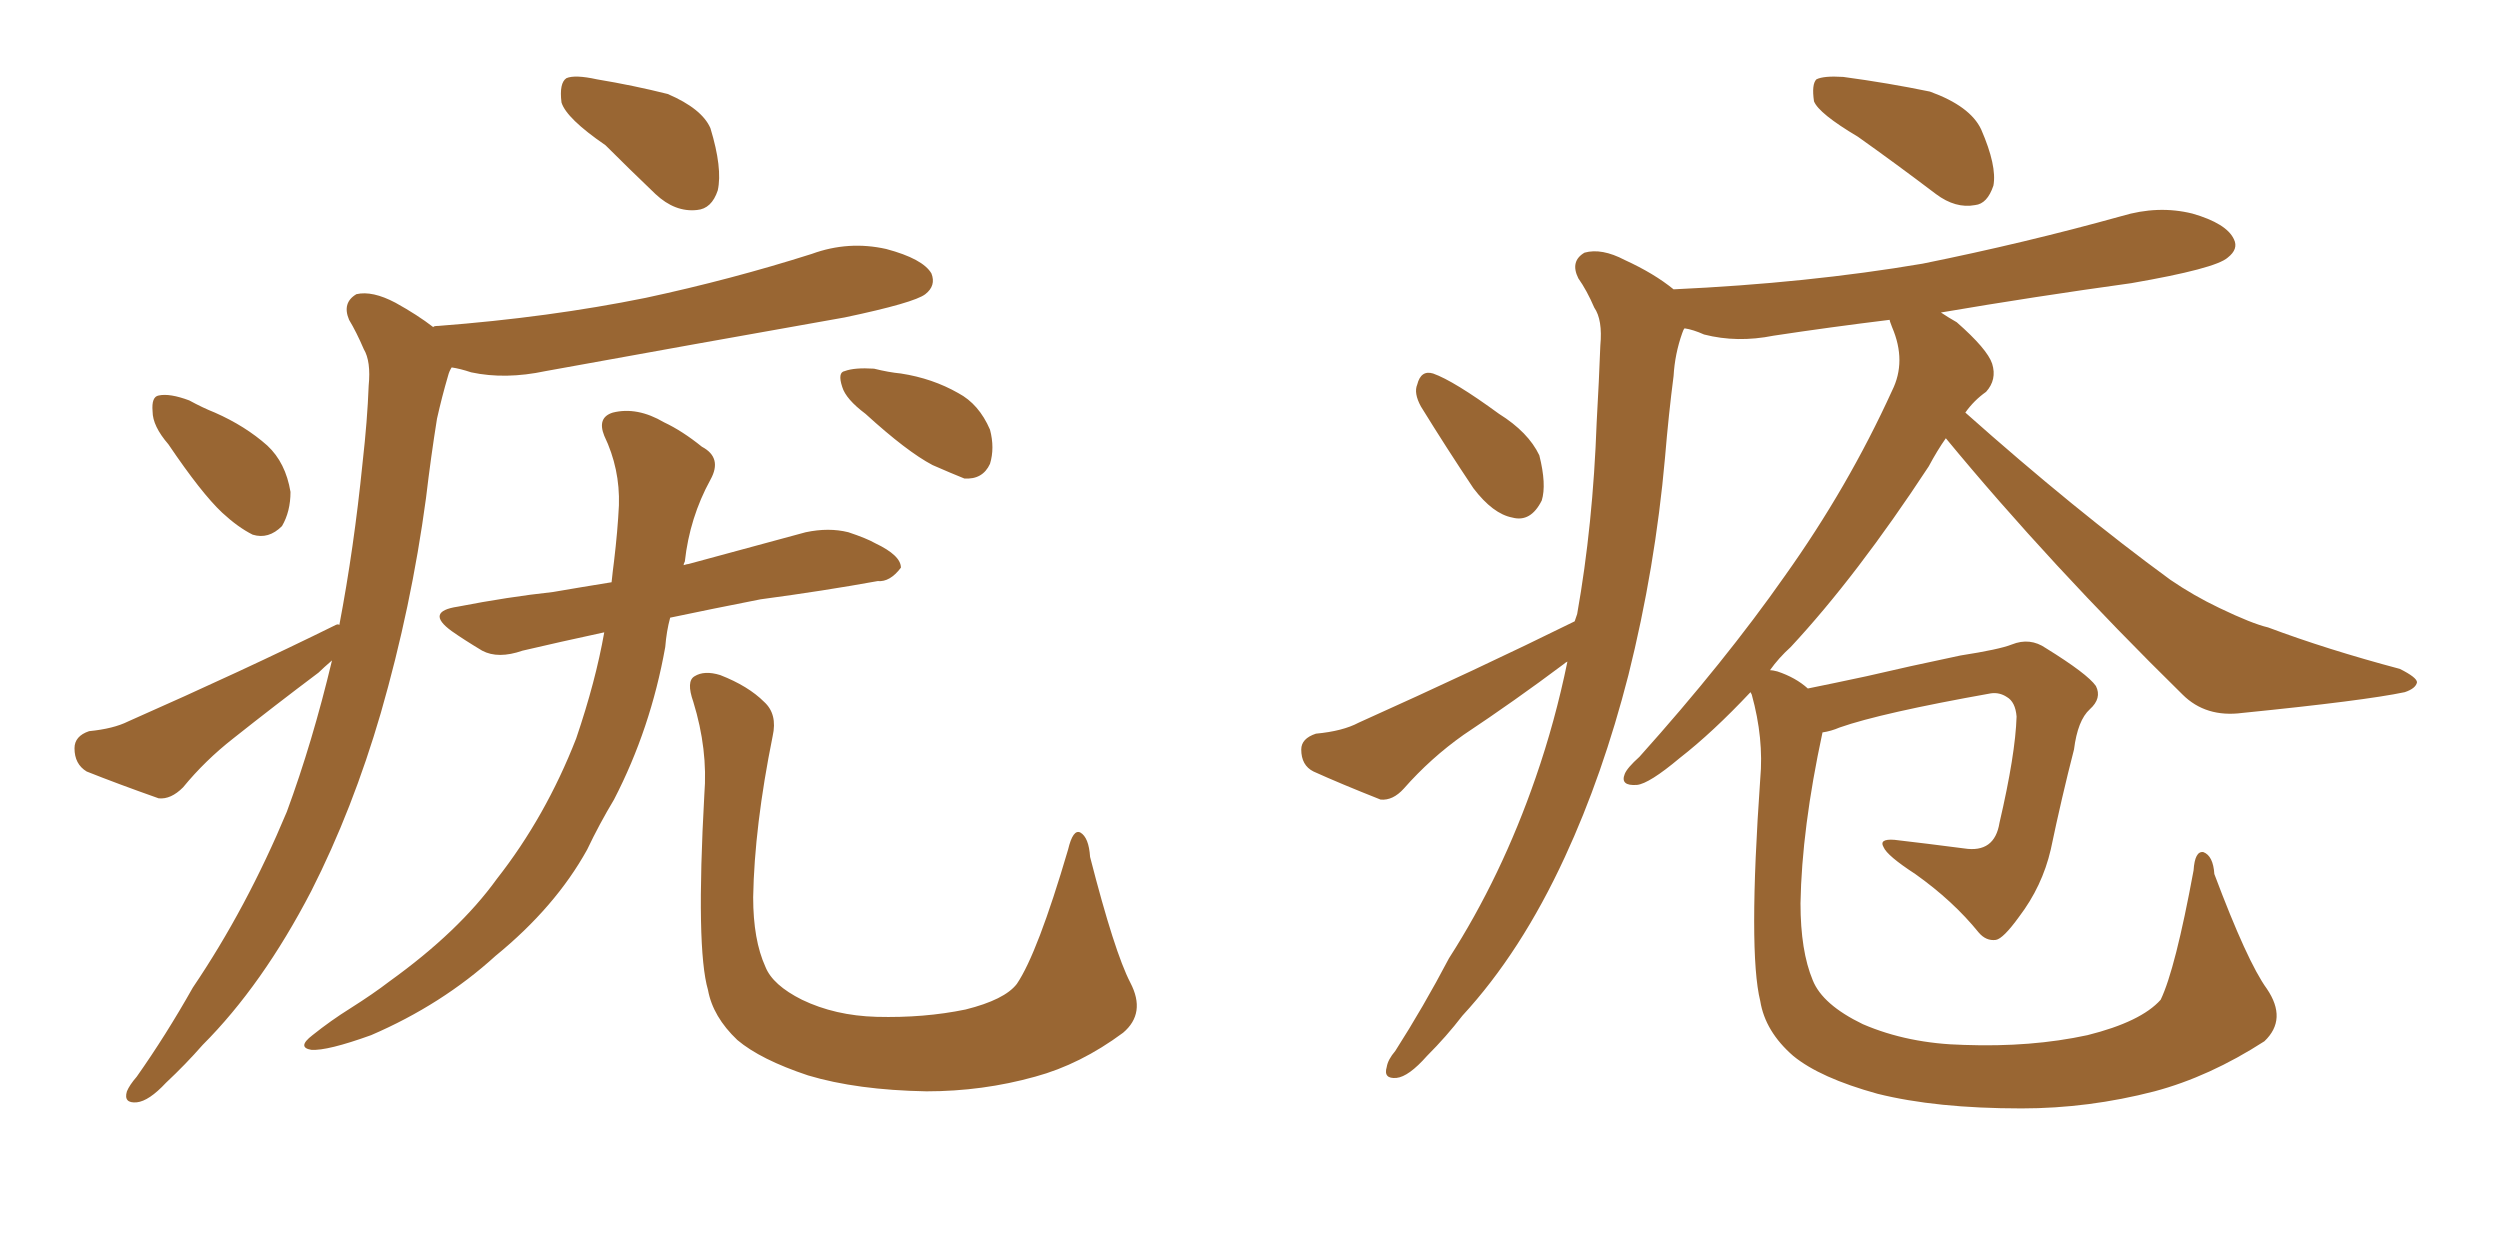 <svg xmlns="http://www.w3.org/2000/svg" xmlns:xlink="http://www.w3.org/1999/xlink" width="300" height="150"><path fill="#996633" padding="10" d="M72.66 17.43L72.66 17.43Q67.97 14.21 67.38 12.30L67.38 12.30Q67.09 9.96 67.97 9.38L67.97 9.38Q68.99 8.94 71.63 9.52L71.63 9.52Q76.03 10.25 80.13 11.28L80.13 11.28Q84.23 13.04 85.25 15.38L85.25 15.38Q86.72 20.21 86.13 22.85L86.13 22.85Q85.40 25.05 83.64 25.20L83.64 25.20Q81.01 25.49 78.66 23.29L78.66 23.29Q75.44 20.21 72.66 17.43ZM20.21 53.32L20.21 53.32Q18.31 51.12 18.31 49.37L18.31 49.37Q18.16 47.61 19.04 47.46L19.04 47.46Q20.36 47.17 22.71 48.05L22.71 48.05Q24.32 48.93 25.78 49.51L25.78 49.51Q29.44 51.12 32.08 53.47L32.08 53.47Q34.28 55.52 34.86 59.03L34.86 59.03Q34.86 61.38 33.84 63.13L33.84 63.13Q32.23 64.75 30.32 64.16L30.32 64.16Q28.56 63.28 26.66 61.52L26.66 61.52Q24.17 59.18 20.21 53.32ZM40.72 75L40.72 75Q42.48 65.77 43.51 55.52L43.51 55.52Q44.09 50.39 44.24 46.29L44.24 46.29Q44.53 43.36 43.65 41.89L43.65 41.89Q42.77 39.84 41.89 38.38L41.89 38.38Q41.02 36.33 42.77 35.30L42.77 35.30Q44.68 34.86 47.46 36.33L47.46 36.33Q50.10 37.79 52.00 39.26L52.00 39.26Q52.00 39.11 52.59 39.11L52.59 39.11Q65.92 38.09 77.49 35.74L77.49 35.74Q87.74 33.54 97.41 30.47L97.41 30.47Q101.81 28.86 106.35 29.88L106.35 29.88Q110.74 31.05 111.77 32.81L111.77 32.81Q112.35 34.28 111.04 35.30L111.04 35.30Q109.72 36.33 101.37 38.09L101.37 38.09Q83.20 41.31 65.48 44.53L65.48 44.53Q60.64 45.56 56.54 44.68L56.54 44.68Q55.22 44.24 54.20 44.09L54.20 44.09Q53.91 44.53 53.76 45.12L53.76 45.12Q53.03 47.61 52.44 50.24L52.44 50.24Q51.71 54.79 51.12 59.77L51.12 59.77Q49.37 72.80 45.70 85.55L45.70 85.55Q42.33 97.12 37.35 106.93L37.35 106.93Q31.49 118.21 24.32 125.39L24.32 125.39Q22.27 127.73 19.92 129.93L19.92 129.93Q17.87 132.13 16.41 132.28L16.41 132.28Q14.79 132.42 15.23 130.96L15.23 130.96Q15.53 130.22 16.41 129.20L16.41 129.20Q19.92 124.22 23.14 118.51L23.14 118.51Q29.59 108.98 34.42 97.41L34.42 97.41Q37.50 89.06 39.84 79.25L39.84 79.25Q38.82 80.13 38.23 80.71L38.23 80.71Q32.96 84.67 27.98 88.62L27.98 88.62Q24.61 91.26 21.97 94.48L21.97 94.48Q20.51 95.95 19.04 95.80L19.04 95.80Q14.06 94.04 10.40 92.58L10.40 92.58Q8.94 91.70 8.94 89.79L8.94 89.79Q8.94 88.33 10.69 87.74L10.69 87.74Q13.62 87.45 15.38 86.57L15.38 86.57Q29.30 80.42 40.28 75L40.28 75Q40.58 74.85 40.72 75ZM72.51 75.88L72.51 75.88Q67.09 77.05 62.70 78.08L62.70 78.08Q59.77 79.10 57.86 78.08L57.86 78.08Q55.66 76.76 54.20 75.73L54.20 75.73Q50.98 73.39 54.93 72.80L54.93 72.80Q60.94 71.63 66.36 71.04L66.36 71.04Q69.73 70.46 73.39 69.87L73.39 69.87Q73.54 68.41 73.68 67.38L73.68 67.38Q74.12 63.72 74.27 60.64L74.27 60.64Q74.41 56.25 72.51 52.29L72.51 52.29Q71.63 50.10 73.54 49.51L73.54 49.51Q76.46 48.78 79.69 50.68L79.69 50.68Q81.88 51.71 84.23 53.61L84.23 53.61Q86.72 54.93 85.25 57.57L85.25 57.57Q82.76 62.11 82.18 67.38L82.18 67.38Q82.03 67.68 82.03 67.82L82.03 67.82Q82.47 67.68 82.62 67.68L82.62 67.68Q89.65 65.77 96.68 63.87L96.68 63.87Q99.46 63.28 101.81 63.87L101.81 63.87Q104.00 64.60 105.03 65.19L105.03 65.19Q108.11 66.65 108.11 68.12L108.11 68.12Q106.79 69.87 105.32 69.73L105.32 69.73Q98.88 70.90 91.26 71.92L91.26 71.92Q85.25 73.10 80.42 74.12L80.42 74.12Q79.98 75.73 79.83 77.64L79.83 77.64Q78.08 87.45 73.68 95.95L73.68 95.95Q71.92 98.88 70.46 101.95L70.46 101.95Q66.65 108.84 59.47 114.70L59.47 114.70Q53.03 120.56 44.53 124.22L44.53 124.22Q39.26 126.12 37.35 125.98L37.35 125.98Q35.60 125.68 37.50 124.22L37.50 124.22Q39.70 122.46 42.04 121.00L42.04 121.00Q44.82 119.24 46.73 117.77L46.73 117.77Q55.08 111.77 59.62 105.47L59.62 105.47Q65.48 98.00 69.14 88.62L69.14 88.62Q71.48 81.74 72.51 75.88ZM103.86 49.66L103.86 49.66Q101.51 47.90 101.07 46.44L101.07 46.44Q100.49 44.68 101.37 44.53L101.37 44.53Q102.54 44.09 104.88 44.24L104.88 44.24Q106.64 44.68 108.11 44.82L108.11 44.82Q111.91 45.41 114.99 47.17L114.99 47.17Q117.48 48.49 118.80 51.56L118.80 51.56Q119.38 53.76 118.80 55.66L118.80 55.66Q117.92 57.57 115.72 57.42L115.72 57.42Q114.26 56.84 111.91 55.81L111.91 55.81Q108.84 54.20 103.86 49.66ZM135.64 117.92L135.64 117.92L135.64 117.92Q137.55 121.58 134.77 123.93L134.77 123.93Q129.64 127.73 124.22 129.20L124.22 129.20Q117.92 130.96 111.18 130.96L111.18 130.96Q102.83 130.81 96.97 129.05L96.97 129.05Q91.26 127.15 88.48 124.80L88.48 124.80Q85.55 122.02 84.96 118.80L84.96 118.80Q83.50 113.82 84.52 95.36L84.52 95.36Q84.96 89.94 83.20 84.23L83.20 84.23Q82.32 81.74 83.35 81.15L83.35 81.15Q84.52 80.42 86.43 81.01L86.43 81.01Q89.79 82.32 91.70 84.23L91.70 84.23Q93.31 85.69 92.72 88.33L92.72 88.33Q90.53 99.17 90.38 107.67L90.38 107.67Q90.38 112.79 91.85 116.02L91.85 116.02Q92.72 118.21 96.24 119.97L96.24 119.97Q100.20 121.88 105.18 122.02L105.18 122.02Q110.89 122.17 115.87 121.14L115.87 121.14Q120.56 119.97 122.02 118.07L122.02 118.07Q124.51 114.40 128.17 101.95L128.17 101.95Q128.76 99.46 129.64 99.90L129.64 99.90Q130.66 100.49 130.81 102.83L130.81 102.83Q133.74 114.26 135.64 117.92ZM222.95 16.41L222.95 16.41Q218.26 13.62 217.68 12.16L217.68 12.16Q217.38 10.11 217.97 9.52L217.97 9.52Q218.85 9.08 221.19 9.23L221.19 9.23Q226.61 9.96 231.59 10.99L231.59 10.99Q236.43 12.74 237.74 15.53L237.74 15.53Q239.65 19.92 239.21 22.27L239.21 22.27Q238.48 24.46 237.01 24.61L237.01 24.61Q234.67 25.05 232.32 23.29L232.32 23.29Q227.49 19.63 222.95 16.41ZM170.51 48.78L170.51 48.78Q169.63 47.17 170.07 46.14L170.07 46.14Q170.51 44.38 171.97 44.82L171.97 44.82Q174.46 45.70 179.88 49.66L179.88 49.66Q183.40 51.86 184.72 54.64L184.72 54.64Q185.60 58.15 185.01 60.06L185.01 60.06Q183.69 62.70 181.49 62.11L181.49 62.11Q179.15 61.67 176.81 58.59L176.81 58.59Q173.58 53.76 170.51 48.78ZM272.02 118.65L272.02 118.65L272.02 118.65Q274.51 122.31 271.73 124.95L271.73 124.95Q265.14 129.20 258.54 130.96L258.54 130.96Q250.63 133.01 242.58 133.01L242.58 133.01Q232.32 133.01 225.29 131.25L225.29 131.25Q218.41 129.35 215.19 126.71L215.19 126.71Q211.82 123.78 211.23 120.12L211.23 120.12Q209.77 114.26 211.23 93.46L211.23 93.46Q211.67 88.62 210.21 83.35L210.21 83.35Q210.06 83.06 210.06 83.06L210.06 83.06Q205.52 87.89 201.56 90.97L201.56 90.97Q197.90 94.04 196.44 94.19L196.44 94.19Q194.38 94.34 194.97 92.87L194.97 92.87Q195.26 92.14 196.73 90.82L196.73 90.82Q206.98 79.39 214.16 69.14L214.16 69.14Q221.78 58.45 227.05 46.88L227.05 46.88Q228.81 43.36 227.05 39.26L227.05 39.26Q226.76 38.53 226.76 38.38L226.76 38.38Q219.58 39.26 212.84 40.28L212.84 40.28Q208.45 41.16 204.49 40.14L204.49 40.14Q203.17 39.55 202.15 39.40L202.15 39.40Q202.00 39.55 201.86 39.99L201.86 39.99Q200.98 42.48 200.83 45.12L200.83 45.12Q200.24 49.66 199.80 54.93L199.80 54.93Q198.63 68.12 195.41 81.01L195.41 81.01Q192.33 93.02 187.79 102.83L187.79 102.83Q182.52 114.26 175.49 121.88L175.49 121.88Q173.58 124.37 171.24 126.71L171.24 126.71Q169.04 129.20 167.58 129.35L167.58 129.35Q165.97 129.49 166.41 128.03L166.41 128.03Q166.55 127.15 167.43 126.12L167.43 126.12Q170.80 120.85 173.88 114.99L173.88 114.99Q180.18 105.18 184.28 93.31L184.28 93.31Q186.62 86.57 188.09 79.39L188.09 79.39Q187.79 79.54 187.65 79.69L187.65 79.69Q181.79 84.08 175.63 88.18L175.63 88.18Q171.68 90.97 168.46 94.63L168.46 94.63Q167.14 96.09 165.67 95.95L165.67 95.95Q160.84 94.04 157.62 92.58L157.62 92.58Q156.15 91.85 156.15 89.94L156.15 89.94Q156.15 88.62 157.91 88.04L157.91 88.04Q161.13 87.74 163.04 86.72L163.04 86.72Q177.39 80.27 188.96 74.56L188.96 74.56Q189.11 74.12 189.26 73.68L189.26 73.68Q191.16 62.99 191.60 50.68L191.60 50.68Q191.89 45.56 192.04 41.46L192.04 41.46Q192.33 38.38 191.31 36.91L191.31 36.91Q190.43 34.86 189.40 33.40L189.40 33.40Q188.38 31.35 190.14 30.32L190.14 30.32Q192.19 29.74 194.97 31.20L194.97 31.20Q198.49 32.81 200.83 34.72L200.83 34.72Q216.94 33.98 230.71 31.64L230.71 31.64Q243.02 29.15 254.59 25.93L254.59 25.93Q258.98 24.61 263.09 25.63L263.09 25.63Q267.19 26.81 268.07 28.71L268.07 28.71Q268.65 29.88 267.33 30.91L267.33 30.91Q265.87 32.23 255.76 33.98L255.76 33.98Q244.04 35.60 232.91 37.50L232.91 37.50Q233.79 38.09 234.81 38.67L234.81 38.67Q238.48 41.89 239.06 43.65L239.06 43.65Q239.65 45.56 238.33 47.02L238.33 47.02Q236.87 48.05 235.84 49.51L235.84 49.51Q249.02 61.23 260.45 69.58L260.45 69.58Q263.23 71.48 266.31 72.95L266.31 72.95Q270.26 74.85 272.17 75.29L272.17 75.29Q279.20 77.93 287.99 80.27L287.99 80.27Q290.04 81.30 290.04 81.88L290.04 81.88Q289.89 82.62 288.57 83.06L288.57 83.06Q283.74 84.08 269.09 85.55L269.09 85.55Q264.70 86.13 261.91 83.35L261.91 83.35Q245.95 67.68 233.50 52.59L233.50 52.59Q232.47 54.05 231.45 55.96L231.45 55.96Q222.80 69.14 214.89 77.64L214.89 77.64Q213.43 78.96 212.40 80.42L212.40 80.42Q212.70 80.42 213.28 80.57L213.28 80.57Q215.48 81.30 216.94 82.62L216.94 82.62Q219.87 82.03 223.97 81.15L223.97 81.15Q228.96 79.98 235.25 78.66L235.25 78.66Q239.94 77.93 241.41 77.34L241.41 77.34Q243.60 76.46 245.51 77.78L245.51 77.78Q250.49 80.86 251.51 82.32L251.51 82.32Q252.25 83.79 250.78 85.11L250.78 85.11Q249.32 86.43 248.88 89.94L248.88 89.94Q247.41 95.65 246.09 101.95L246.09 101.95Q245.07 106.35 242.29 110.01L242.29 110.01Q240.38 112.65 239.50 112.79L239.50 112.79Q238.33 112.94 237.45 111.91L237.45 111.91Q234.38 108.11 229.83 104.88L229.83 104.88Q226.46 102.69 226.03 101.66L226.03 101.66Q225.44 100.63 227.34 100.78L227.34 100.78Q231.15 101.22 235.69 101.81L235.69 101.81Q239.36 102.39 239.94 98.73L239.94 98.73Q241.85 90.53 241.99 85.99L241.99 85.99Q241.85 84.23 240.82 83.64L240.82 83.64Q239.94 83.06 238.92 83.20L238.92 83.20Q225.73 85.55 220.75 87.30L220.75 87.30Q219.73 87.74 218.70 87.89L218.70 87.89Q216.21 99.46 216.06 108.40L216.06 108.40Q216.06 114.11 217.53 117.63L217.53 117.63Q218.70 120.56 223.54 122.90L223.54 122.90Q228.96 125.24 235.69 125.39L235.69 125.39Q243.75 125.68 250.49 124.22L250.49 124.22Q256.93 122.61 259.28 119.97L259.28 119.97Q261.04 116.31 263.23 104.44L263.23 104.44Q263.38 102.10 264.40 102.25L264.40 102.25Q265.58 102.69 265.72 104.88L265.72 104.88Q269.68 115.43 272.02 118.65Z"/></svg>